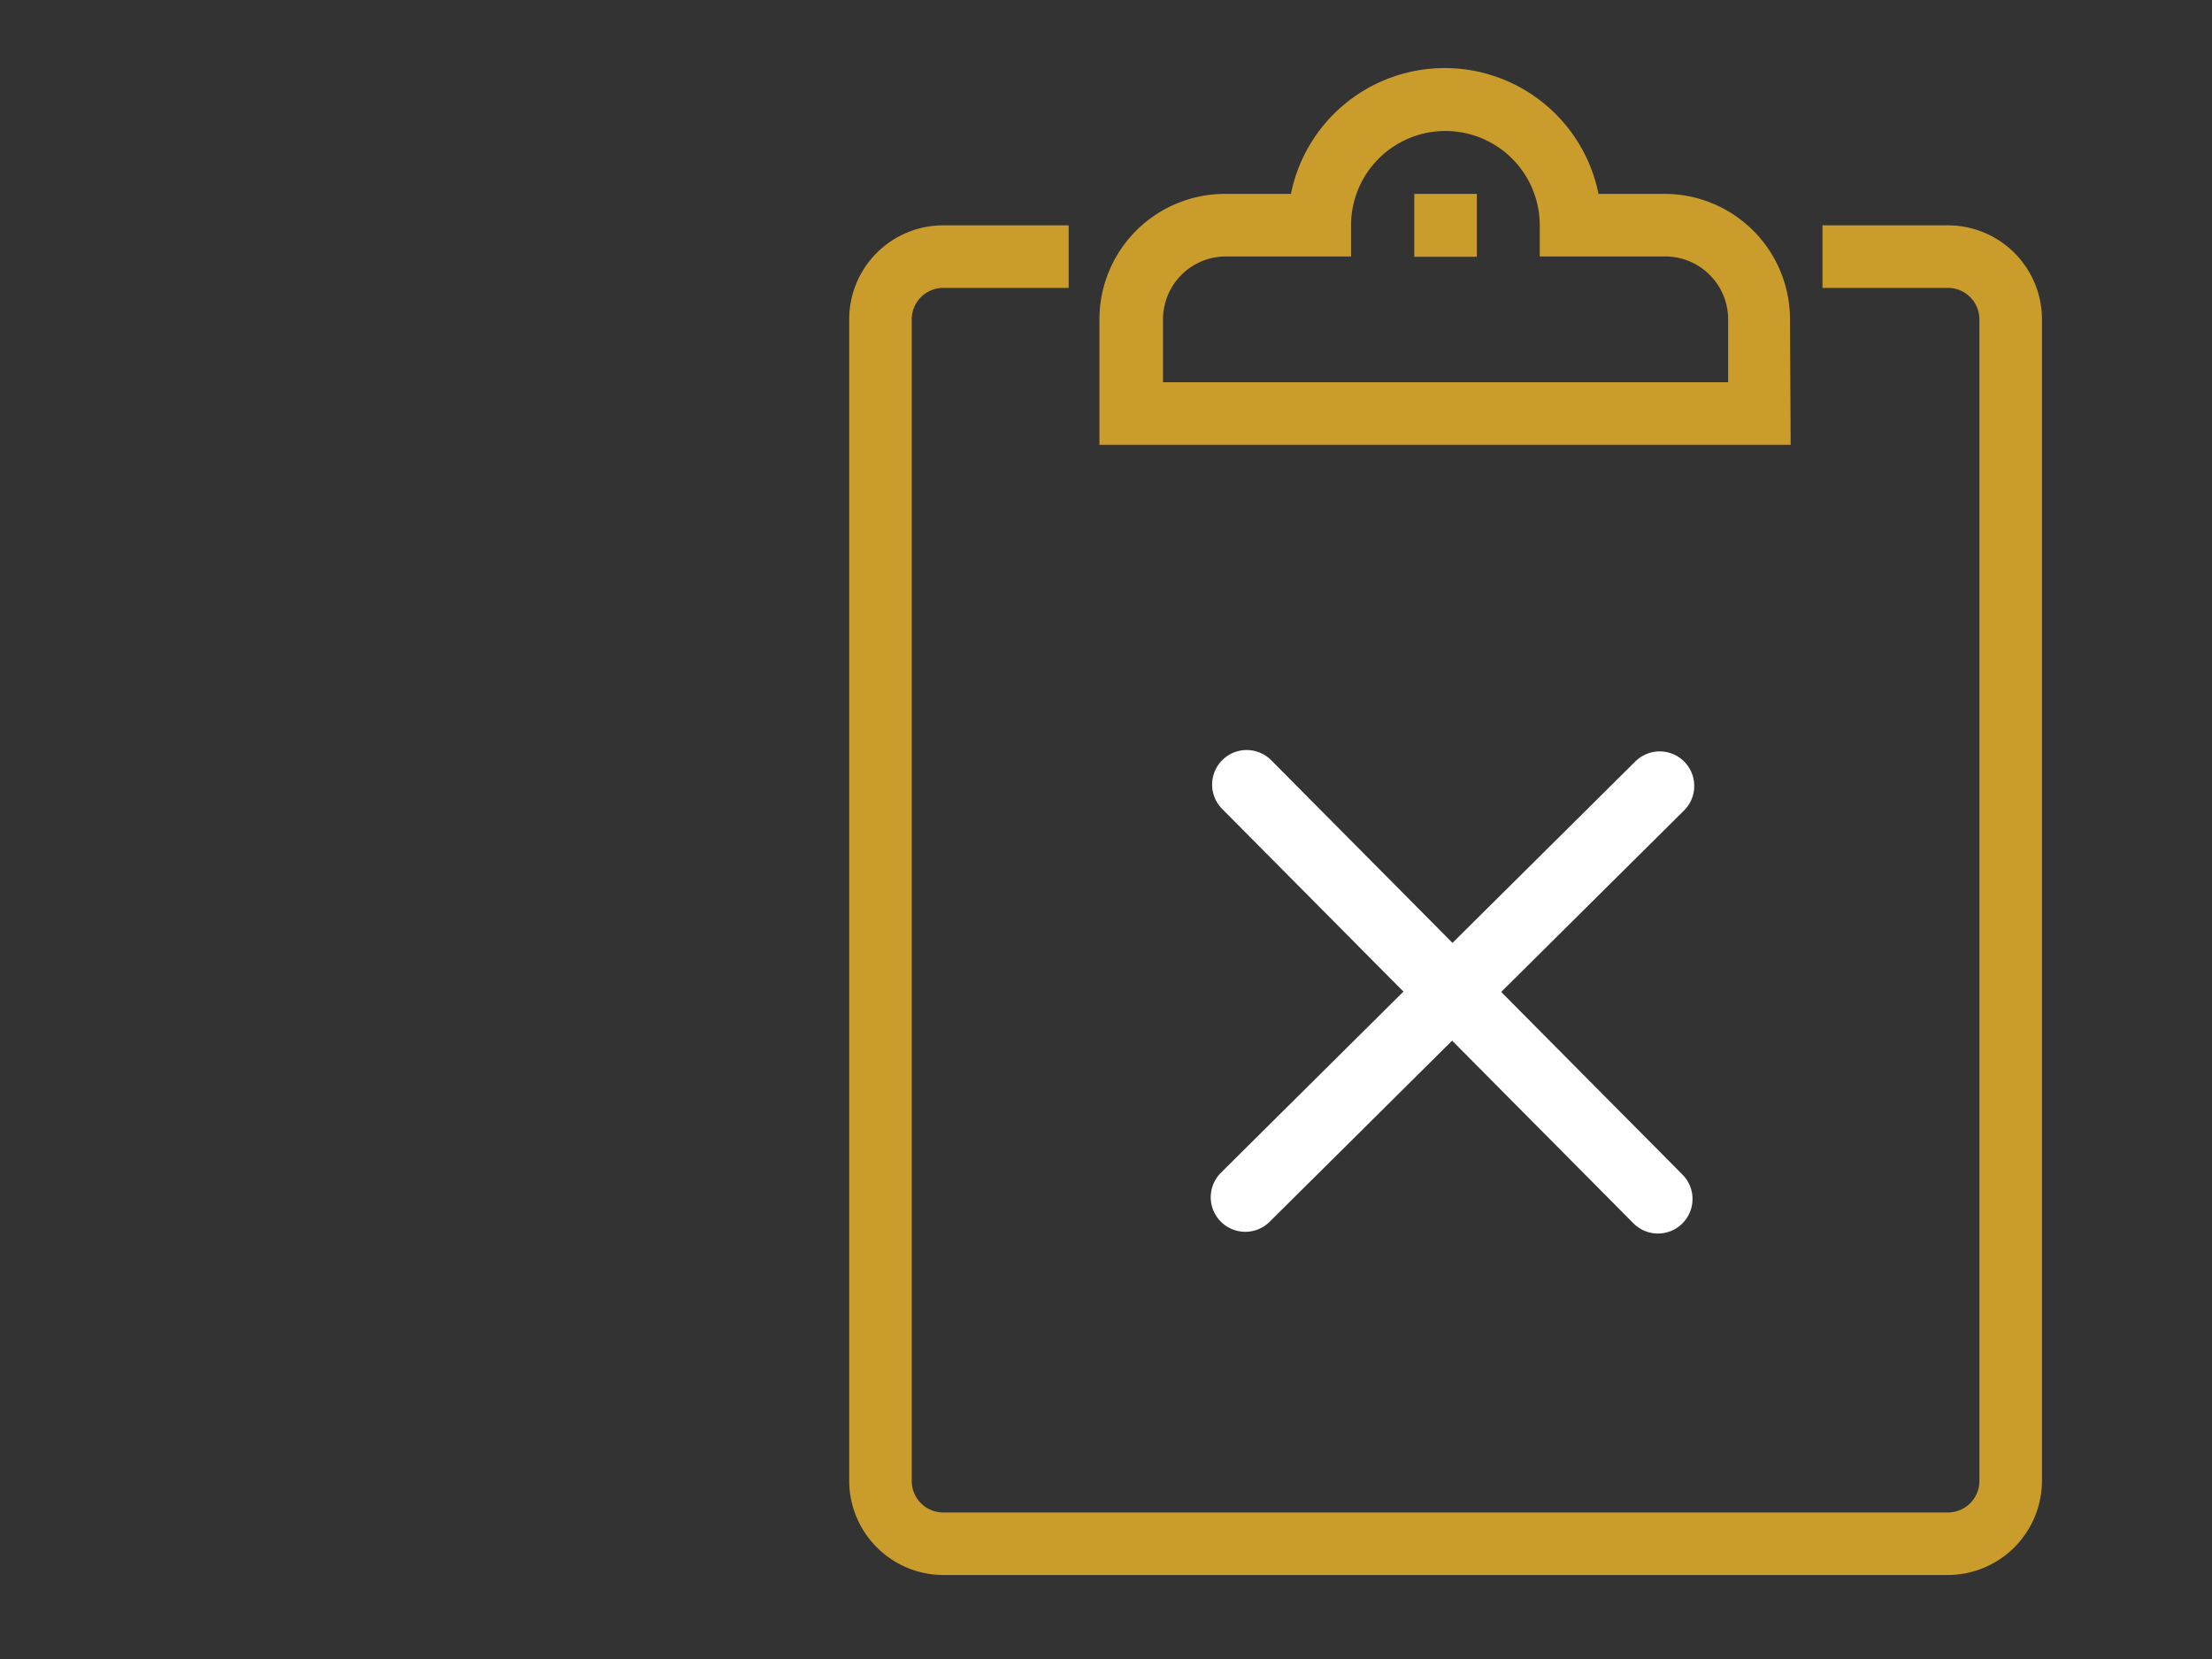 <svg id="Layer_1" data-name="Layer 1" xmlns="http://www.w3.org/2000/svg" viewBox="0 0 64 48"><rect x="0" y="0" width="64" height="48" fill="#333333" stroke="none"/><defs><style>.cls-1{fill:#ca9c2c;}.cls-2{fill:none;stroke:#fff;stroke-linecap:round;stroke-miterlimit:10;stroke-width:2px;}</style></defs><title>Dev Banner Icons 5</title><path class="cls-1" d="M56.36,45.57H27.29a2.73,2.73,0,0,1-2.72-2.72V9.24a2.72,2.72,0,0,1,2.72-2.72h3.63V8.33H27.29a.91.91,0,0,0-.91.91V42.85a.91.91,0,0,0,.91.91H56.36a.91.91,0,0,0,.91-.91V9.24a.91.91,0,0,0-.91-.91H52.73V6.52h3.63a2.72,2.72,0,0,1,2.72,2.72V42.85A2.73,2.73,0,0,1,56.36,45.57Z"/><path class="cls-1" d="M51.81,12.87h-20V9.24a3.63,3.63,0,0,1,3.63-3.63h1.91a4.54,4.54,0,0,1,8.9,0h1.91a3.63,3.63,0,0,1,3.63,3.63ZM33.65,11.06H50V9.24a1.82,1.82,0,0,0-1.82-1.82H44.55v-.9a2.73,2.73,0,1,0-5.46,0v.9H35.47a1.82,1.82,0,0,0-1.82,1.82Z"/><rect class="cls-1" x="40.92" y="5.61" width="1.81" height="1.82"/><line class="cls-2" x1="36.07" y1="22.7" x2="47.97" y2="34.69"/><line class="cls-2" x1="36.03" y1="34.64" x2="48.02" y2="22.74"/></svg>
